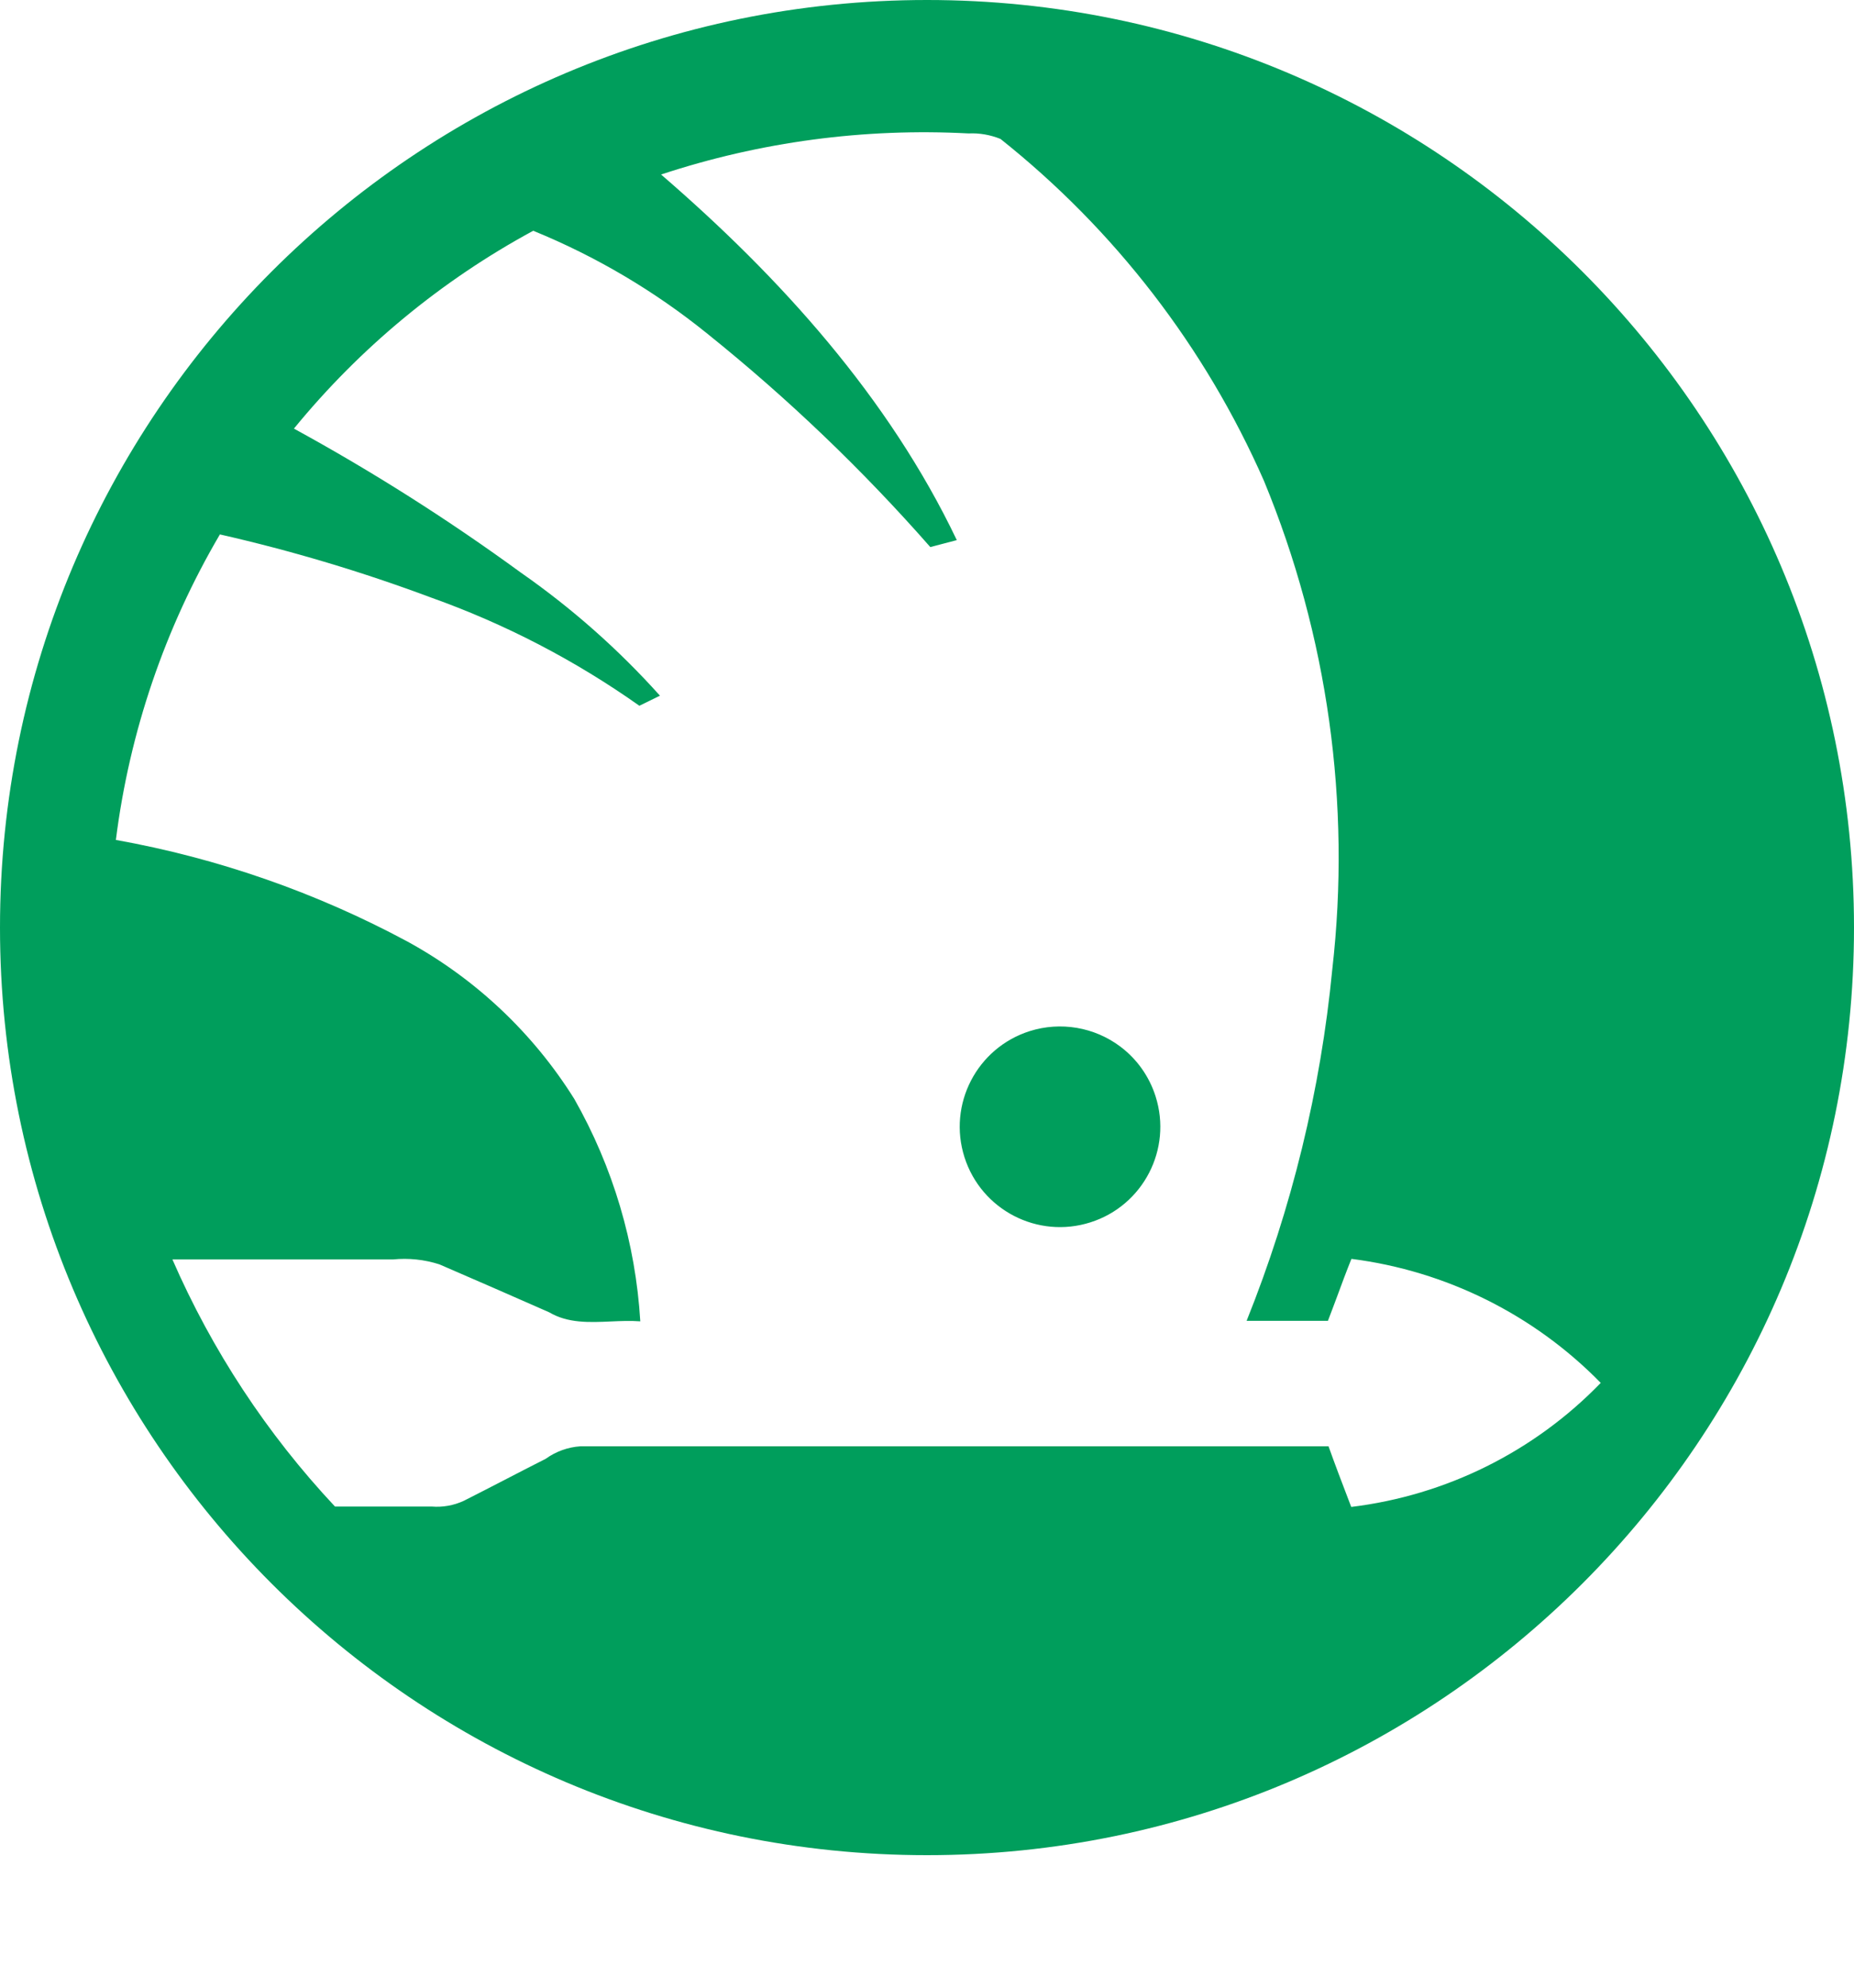 <svg width="28" height="30" viewBox="0 0 28 30" fill="none" xmlns="http://www.w3.org/2000/svg">
<path fill-rule="evenodd" clip-rule="evenodd" d="M14 28C21.732 28 28 21.732 28 14C28 6.268 21.732 0 14 0C6.268 0 0 6.268 0 14C0 21.732 6.268 28 14 28ZM14.627 2.014C13.055 1.93 11.48 2.14 9.984 2.634C11.784 4.186 13.421 5.997 14.45 8.152L14.05 8.257C13.024 7.089 11.899 6.013 10.687 5.04C9.89 4.395 9.002 3.87 8.053 3.483C6.665 4.234 5.438 5.248 4.439 6.469C5.627 7.118 6.773 7.845 7.867 8.643C8.636 9.179 9.341 9.802 9.967 10.5L9.656 10.652C8.687 9.967 7.63 9.418 6.513 9.02C5.471 8.631 4.405 8.312 3.321 8.066C2.49 9.48 1.955 11.049 1.75 12.677C3.291 12.953 4.777 13.471 6.156 14.212C7.184 14.775 8.051 15.592 8.673 16.586C9.258 17.614 9.599 18.763 9.67 19.943C9.523 19.932 9.373 19.938 9.222 19.945C8.9 19.959 8.577 19.974 8.293 19.806C7.741 19.563 7.188 19.321 6.636 19.083C6.409 19.01 6.17 18.985 5.933 19.009H2.604C3.203 20.383 4.033 21.644 5.059 22.738H6.519C6.685 22.752 6.853 22.722 7.004 22.652C7.211 22.548 7.417 22.441 7.623 22.335C7.829 22.229 8.034 22.122 8.241 22.018C8.395 21.907 8.576 21.842 8.764 21.829H20.064C20.162 22.104 20.266 22.376 20.371 22.65C20.383 22.681 20.395 22.712 20.407 22.744C21.84 22.57 23.171 21.909 24.175 20.872C23.167 19.842 21.84 19.182 20.41 19C20.334 19.188 20.264 19.377 20.194 19.567C20.148 19.689 20.103 19.812 20.055 19.935H18.827C19.509 18.237 19.945 16.45 20.121 14.629C20.407 12.125 20.052 9.589 19.09 7.26C18.202 5.241 16.836 3.469 15.11 2.097C14.957 2.035 14.792 2.006 14.627 2.014ZM14.566 17.466C14.312 16.668 14.753 15.817 15.55 15.563C16.018 15.415 16.529 15.502 16.921 15.797C17.172 15.986 17.357 16.248 17.452 16.547C17.706 17.344 17.265 18.196 16.468 18.449C15.671 18.703 14.82 18.262 14.566 17.466Z" fill="#009E5C"/>
</svg>

